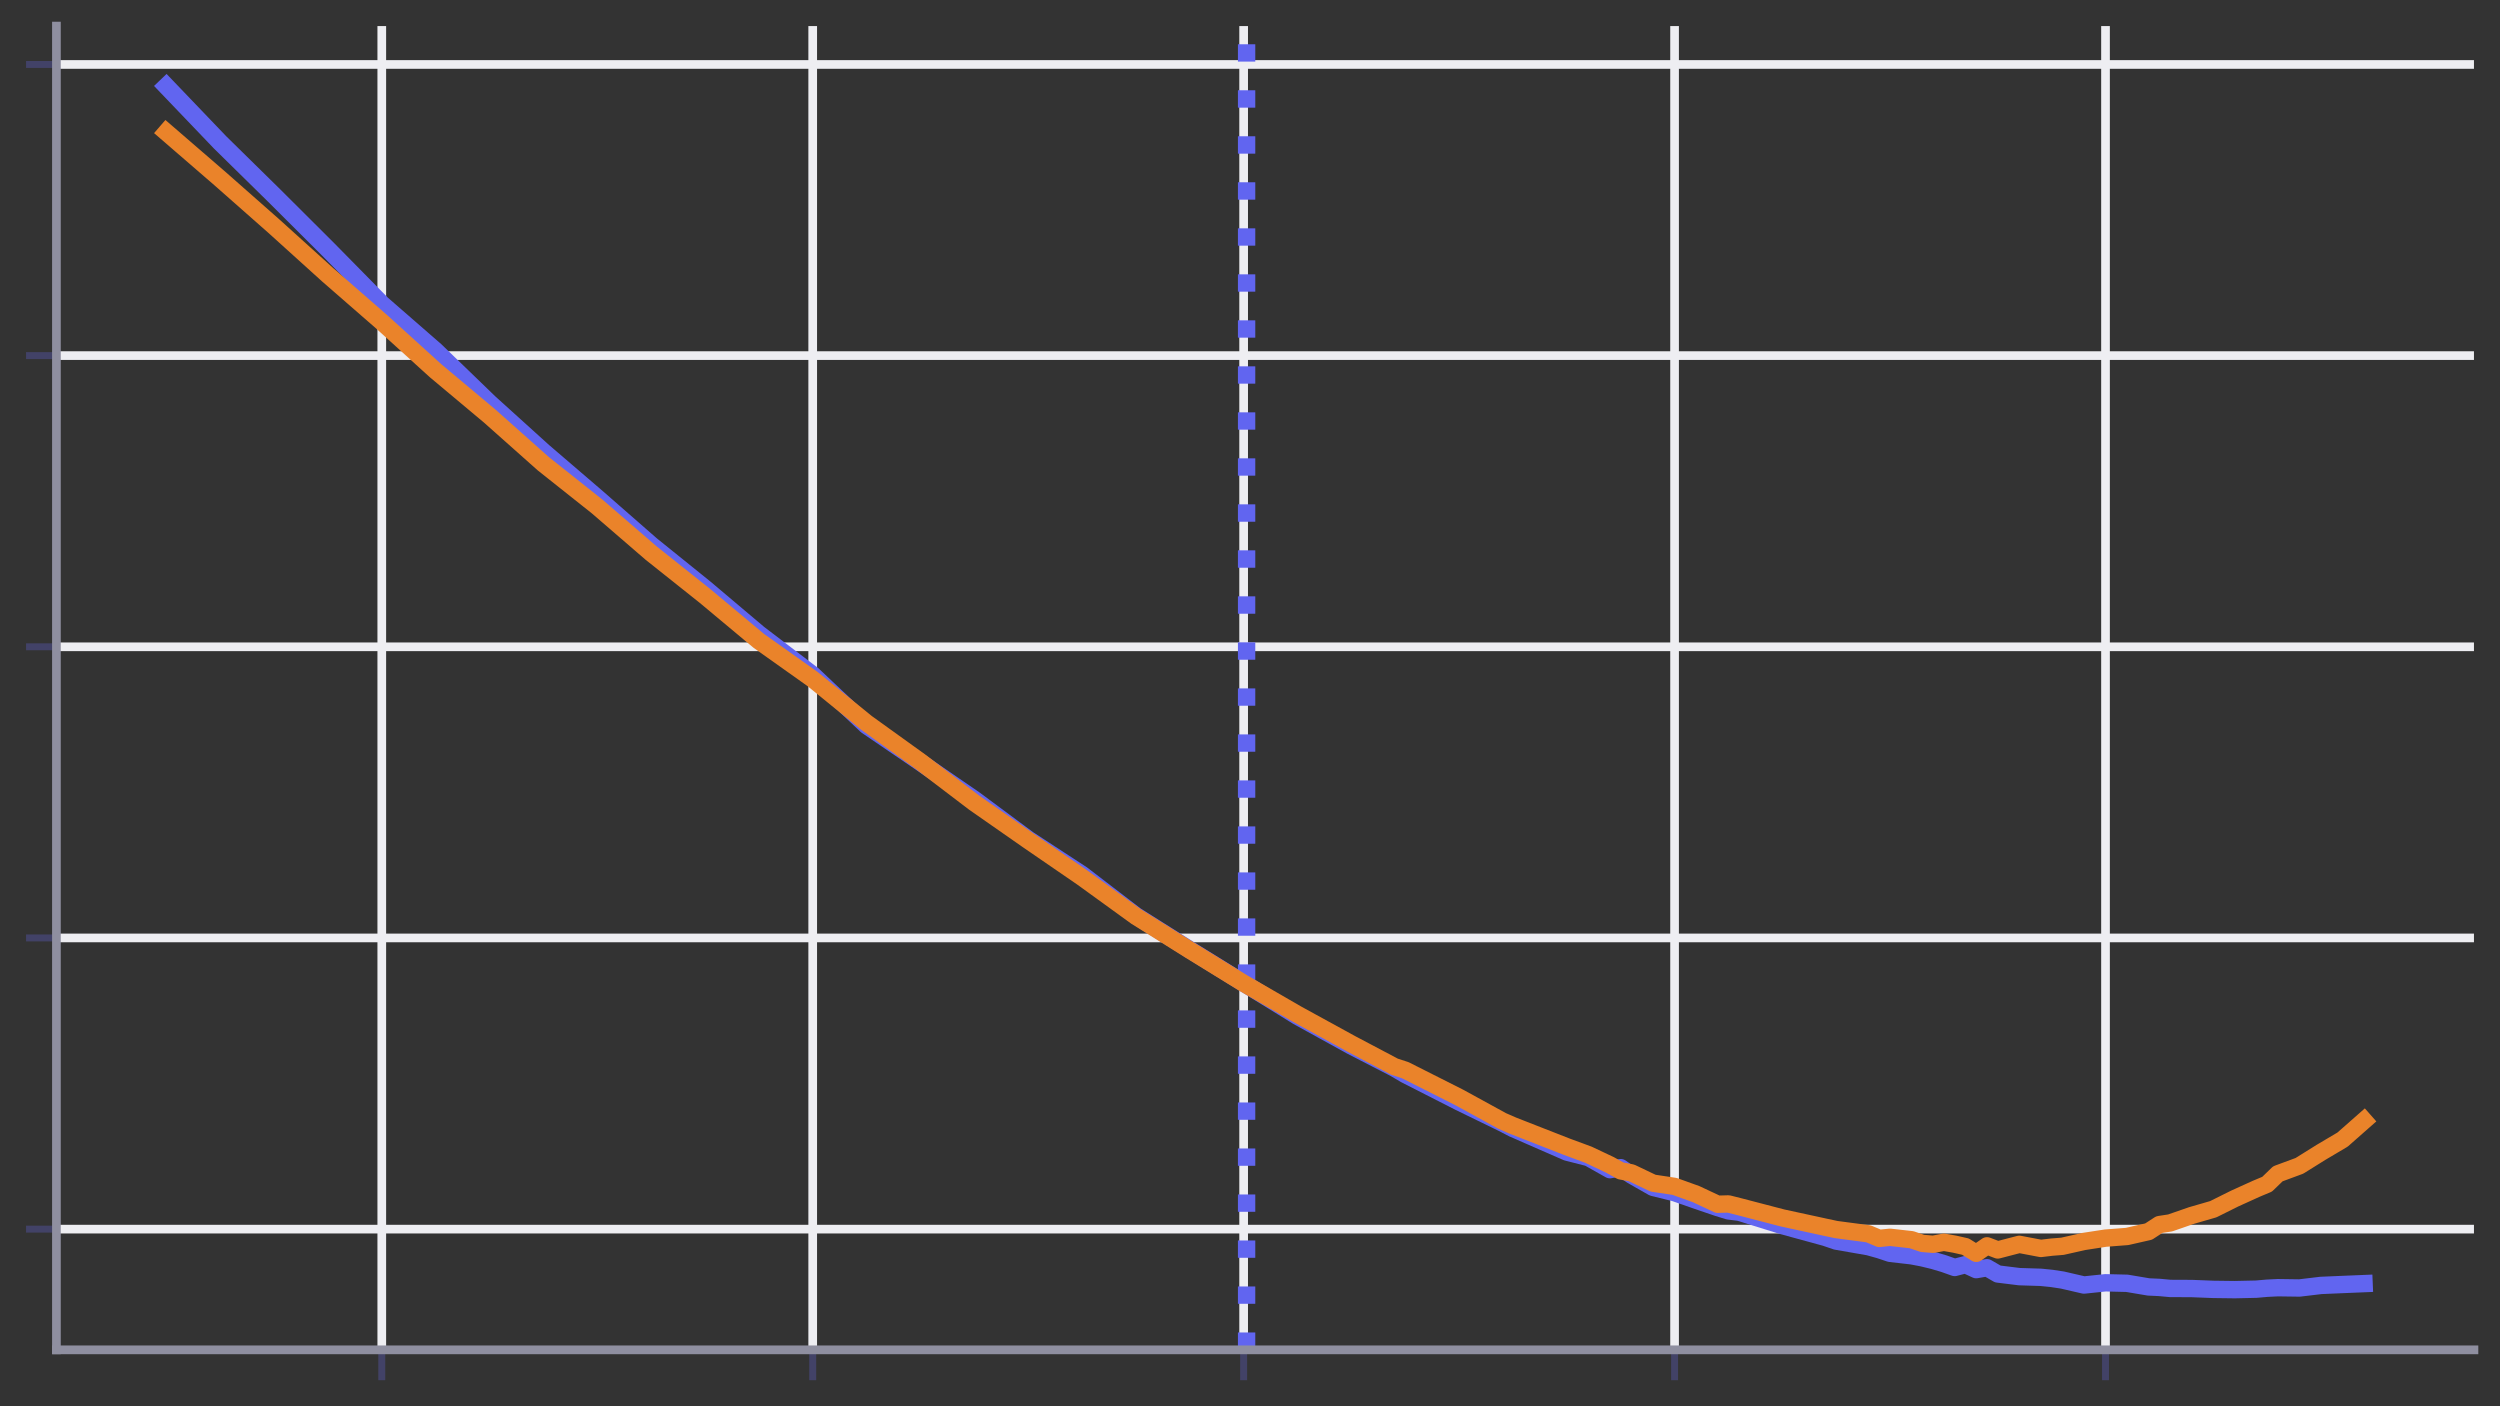 <?xml version="1.0" encoding="utf-8" standalone="no"?>
<!DOCTYPE svg PUBLIC "-//W3C//DTD SVG 1.1//EN"
  "http://www.w3.org/Graphics/SVG/1.1/DTD/svg11.dtd">
<svg xmlns:xlink="http://www.w3.org/1999/xlink" width="288pt" height="162pt" viewBox="0 0 288 162" xmlns="http://www.w3.org/2000/svg" version="1.1">
 <rect x="0" y="0" width="288" height="162" fill="#333333" stroke="none"/>
 <defs>
  <style type="text/css">*{stroke-linejoin: round; stroke-linecap: butt}</style>
 </defs>
 <g id="figure_1">
  <g id="patch_1">
   <path d="M 0 162
L 288 162
L 288 0
L 0 0
L 0 162
z
" style="fill: none"/>
  </g>
  <g id="axes_1">
   <g id="patch_2">
    <path d="M 6.5 155.5
L 285 155.5
L 285 3
L 6.5 3
L 6.5 155.5
z
" style="fill: none"/>
   </g>
   <g id="matplotlib.axis_1">
    <g id="xtick_1">
     <g id="line2d_1">
      <path d="M 43.981 155.5
L 43.981 3
" clip-path="url(#pf2cabc1fe8)" style="fill: none; stroke: #eeeef2; stroke-linecap: square"/>
     </g>
     <g id="line2d_2">
      <defs>
       <path id="ma20a8e76b2" d="M 0 0
L 0 3.5
" style="stroke: #424267; stroke-width: 0.8"/>
      </defs>
      <g>
       <use xlink:href="#ma20a8e76b2" x="43.981" y="155.5" style="fill: #424267; stroke: #424267; stroke-width: 0.8"/>
      </g>
     </g>
    </g>
    <g id="xtick_2">
     <g id="line2d_3">
      <path d="M 93.624 155.5
L 93.624 3
" clip-path="url(#pf2cabc1fe8)" style="fill: none; stroke: #eeeef2; stroke-linecap: square"/>
     </g>
     <g id="line2d_4">
      <g>
       <use xlink:href="#ma20a8e76b2" x="93.624" y="155.5" style="fill: #424267; stroke: #424267; stroke-width: 0.8"/>
      </g>
     </g>
    </g>
    <g id="xtick_3">
     <g id="line2d_5">
      <path d="M 143.268 155.5
L 143.268 3
" clip-path="url(#pf2cabc1fe8)" style="fill: none; stroke: #eeeef2; stroke-linecap: square"/>
     </g>
     <g id="line2d_6">
      <g>
       <use xlink:href="#ma20a8e76b2" x="143.268" y="155.5" style="fill: #424267; stroke: #424267; stroke-width: 0.8"/>
      </g>
     </g>
    </g>
    <g id="xtick_4">
     <g id="line2d_7">
      <path d="M 192.911 155.5
L 192.911 3
" clip-path="url(#pf2cabc1fe8)" style="fill: none; stroke: #eeeef2; stroke-linecap: square"/>
     </g>
     <g id="line2d_8">
      <g>
       <use xlink:href="#ma20a8e76b2" x="192.911" y="155.5" style="fill: #424267; stroke: #424267; stroke-width: 0.8"/>
      </g>
     </g>
    </g>
    <g id="xtick_5">
     <g id="line2d_9">
      <path d="M 242.555 155.5
L 242.555 3
" clip-path="url(#pf2cabc1fe8)" style="fill: none; stroke: #eeeef2; stroke-linecap: square"/>
     </g>
     <g id="line2d_10">
      <g>
       <use xlink:href="#ma20a8e76b2" x="242.555" y="155.5" style="fill: #424267; stroke: #424267; stroke-width: 0.8"/>
      </g>
     </g>
    </g>
   </g>
   <g id="matplotlib.axis_2">
    <g id="ytick_1">
     <g id="line2d_11">
      <path d="M 6.5 141.594
L 285 141.594
" clip-path="url(#pf2cabc1fe8)" style="fill: none; stroke: #eeeef2; stroke-linecap: square"/>
     </g>
     <g id="line2d_12">
      <defs>
       <path id="m33a2bbd9d8" d="M 0 0
L -3.5 0
" style="stroke: #424267; stroke-width: 0.8"/>
      </defs>
      <g>
       <use xlink:href="#m33a2bbd9d8" x="6.5" y="141.594" style="fill: #424267; stroke: #424267; stroke-width: 0.8"/>
      </g>
     </g>
    </g>
    <g id="ytick_2">
     <g id="line2d_13">
      <path d="M 6.5 108.052
L 285 108.052
" clip-path="url(#pf2cabc1fe8)" style="fill: none; stroke: #eeeef2; stroke-linecap: square"/>
     </g>
     <g id="line2d_14">
      <g>
       <use xlink:href="#m33a2bbd9d8" x="6.5" y="108.052" style="fill: #424267; stroke: #424267; stroke-width: 0.8"/>
      </g>
     </g>
    </g>
    <g id="ytick_3">
     <g id="line2d_15">
      <path d="M 6.5 74.51
L 285 74.51
" clip-path="url(#pf2cabc1fe8)" style="fill: none; stroke: #eeeef2; stroke-linecap: square"/>
     </g>
     <g id="line2d_16">
      <g>
       <use xlink:href="#m33a2bbd9d8" x="6.5" y="74.51" style="fill: #424267; stroke: #424267; stroke-width: 0.8"/>
      </g>
     </g>
    </g>
    <g id="ytick_4">
     <g id="line2d_17">
      <path d="M 6.5 40.968
L 285 40.968
" clip-path="url(#pf2cabc1fe8)" style="fill: none; stroke: #eeeef2; stroke-linecap: square"/>
     </g>
     <g id="line2d_18">
      <g>
       <use xlink:href="#m33a2bbd9d8" x="6.5" y="40.968" style="fill: #424267; stroke: #424267; stroke-width: 0.8"/>
      </g>
     </g>
    </g>
    <g id="ytick_5">
     <g id="line2d_19">
      <path d="M 6.5 7.426
L 285 7.426
" clip-path="url(#pf2cabc1fe8)" style="fill: none; stroke: #eeeef2; stroke-linecap: square"/>
     </g>
     <g id="line2d_20">
      <g>
       <use xlink:href="#m33a2bbd9d8" x="6.5" y="7.426" style="fill: #424267; stroke: #424267; stroke-width: 0.8"/>
      </g>
     </g>
    </g>
   </g>
   <g id="line2d_21">
    <path d="M 143.609 155.5
L 143.609 3
" clip-path="url(#pf2cabc1fe8)" style="fill: none; stroke-dasharray: 2,3.3; stroke-dashoffset: 0; stroke: #6165f0; stroke-width: 2"/>
   </g>
   <g id="line2d_22">
    <path d="M 19.159 9.932
L 25.365 16.414
L 31.57 22.514
L 37.776 28.701
L 43.981 35.005
L 50.186 40.408
L 56.392 46.407
L 62.597 52.02
L 68.803 57.345
L 75.008 62.769
L 81.214 67.774
L 87.419 73.012
L 93.624 77.736
L 99.83 83.59
L 106.035 87.825
L 112.241 92.09
L 118.446 96.687
L 124.652 100.744
L 130.857 105.493
L 137.062 109.409
L 143.268 113.252
L 149.473 117.08
L 155.679 120.503
L 160.643 123.055
L 161.884 123.782
L 168.09 126.944
L 173.054 129.363
L 174.295 130.005
L 180.5 132.718
L 182.983 133.353
L 185.465 134.747
L 186.706 134.515
L 187.947 135.376
L 190.429 136.789
L 192.911 137.4
L 195.393 138.266
L 197.876 139.115
L 199.117 139.496
L 200.358 139.649
L 205.322 141.193
L 210.286 142.55
L 211.528 142.975
L 215.251 143.624
L 216.492 143.969
L 217.733 144.383
L 220.215 144.668
L 221.456 144.904
L 222.697 145.205
L 223.938 145.573
L 225.179 146.013
L 226.421 145.689
L 227.662 146.262
L 228.903 146.043
L 230.144 146.762
L 232.626 147.069
L 235.108 147.147
L 236.349 147.273
L 237.59 147.461
L 240.072 148.035
L 242.555 147.775
L 245.037 147.837
L 247.519 148.255
L 248.76 148.312
L 250.001 148.428
L 252.483 148.439
L 254.965 148.536
L 257.448 148.568
L 259.93 148.512
L 261.171 148.403
L 262.412 148.342
L 264.894 148.377
L 267.376 148.081
L 269.859 147.975
L 272.341 147.872
" clip-path="url(#pf2cabc1fe8)" style="fill: none; stroke: #6165f0; stroke-width: 2; stroke-linecap: square"/>
   </g>
   <g id="line2d_23">
    <path d="M 19.159 15.233
L 25.365 20.597
L 31.57 26.07
L 37.776 31.68
L 43.981 37.086
L 50.186 42.713
L 56.392 47.911
L 62.597 53.428
L 68.803 58.358
L 75.008 63.712
L 81.214 68.652
L 87.419 73.831
L 93.624 78.237
L 99.83 83.286
L 106.035 87.752
L 112.241 92.476
L 118.446 96.806
L 124.652 101.069
L 130.857 105.563
L 137.062 109.457
L 143.268 113.277
L 149.473 116.861
L 155.679 120.261
L 160.643 122.883
L 161.884 123.287
L 168.09 126.417
L 173.054 129.136
L 174.295 129.677
L 180.5 132.106
L 182.983 133.023
L 185.465 134.196
L 186.706 134.883
L 187.947 135.117
L 190.429 136.301
L 192.911 136.673
L 195.393 137.566
L 197.876 138.729
L 199.117 138.694
L 200.358 139.007
L 205.322 140.303
L 210.286 141.38
L 211.528 141.645
L 215.251 142.136
L 216.492 142.662
L 217.733 142.536
L 220.215 142.815
L 221.456 143.238
L 222.697 143.342
L 223.938 143.109
L 225.179 143.328
L 226.421 143.61
L 227.662 144.381
L 228.903 143.52
L 230.144 143.993
L 232.626 143.347
L 235.108 143.819
L 236.349 143.671
L 237.59 143.571
L 240.072 143.014
L 242.555 142.633
L 245.037 142.441
L 247.519 141.876
L 248.76 141.07
L 250.001 140.882
L 252.483 140.022
L 254.965 139.303
L 257.448 138.068
L 259.93 136.942
L 261.171 136.422
L 262.412 135.222
L 264.894 134.304
L 267.376 132.754
L 269.859 131.283
L 272.341 129.097
" clip-path="url(#pf2cabc1fe8)" style="fill: none; stroke: #ea832a; stroke-width: 2; stroke-linecap: square"/>
   </g>
   <g id="patch_3">
    <path d="M 6.5 155.5
L 6.5 3
" style="fill: none; stroke: #8f8fa0; stroke-linejoin: miter; stroke-linecap: square"/>
   </g>
   <g id="patch_4">
    <path d="M 6.5 155.5
L 285 155.5
" style="fill: none; stroke: #8f8fa0; stroke-linejoin: miter; stroke-linecap: square"/>
   </g>
  </g>
 </g>
 <defs>
  <clipPath id="pf2cabc1fe8">
   <rect x="6.5" y="3" width="278.5" height="152.5"/>
  </clipPath>
 </defs>
</svg>
